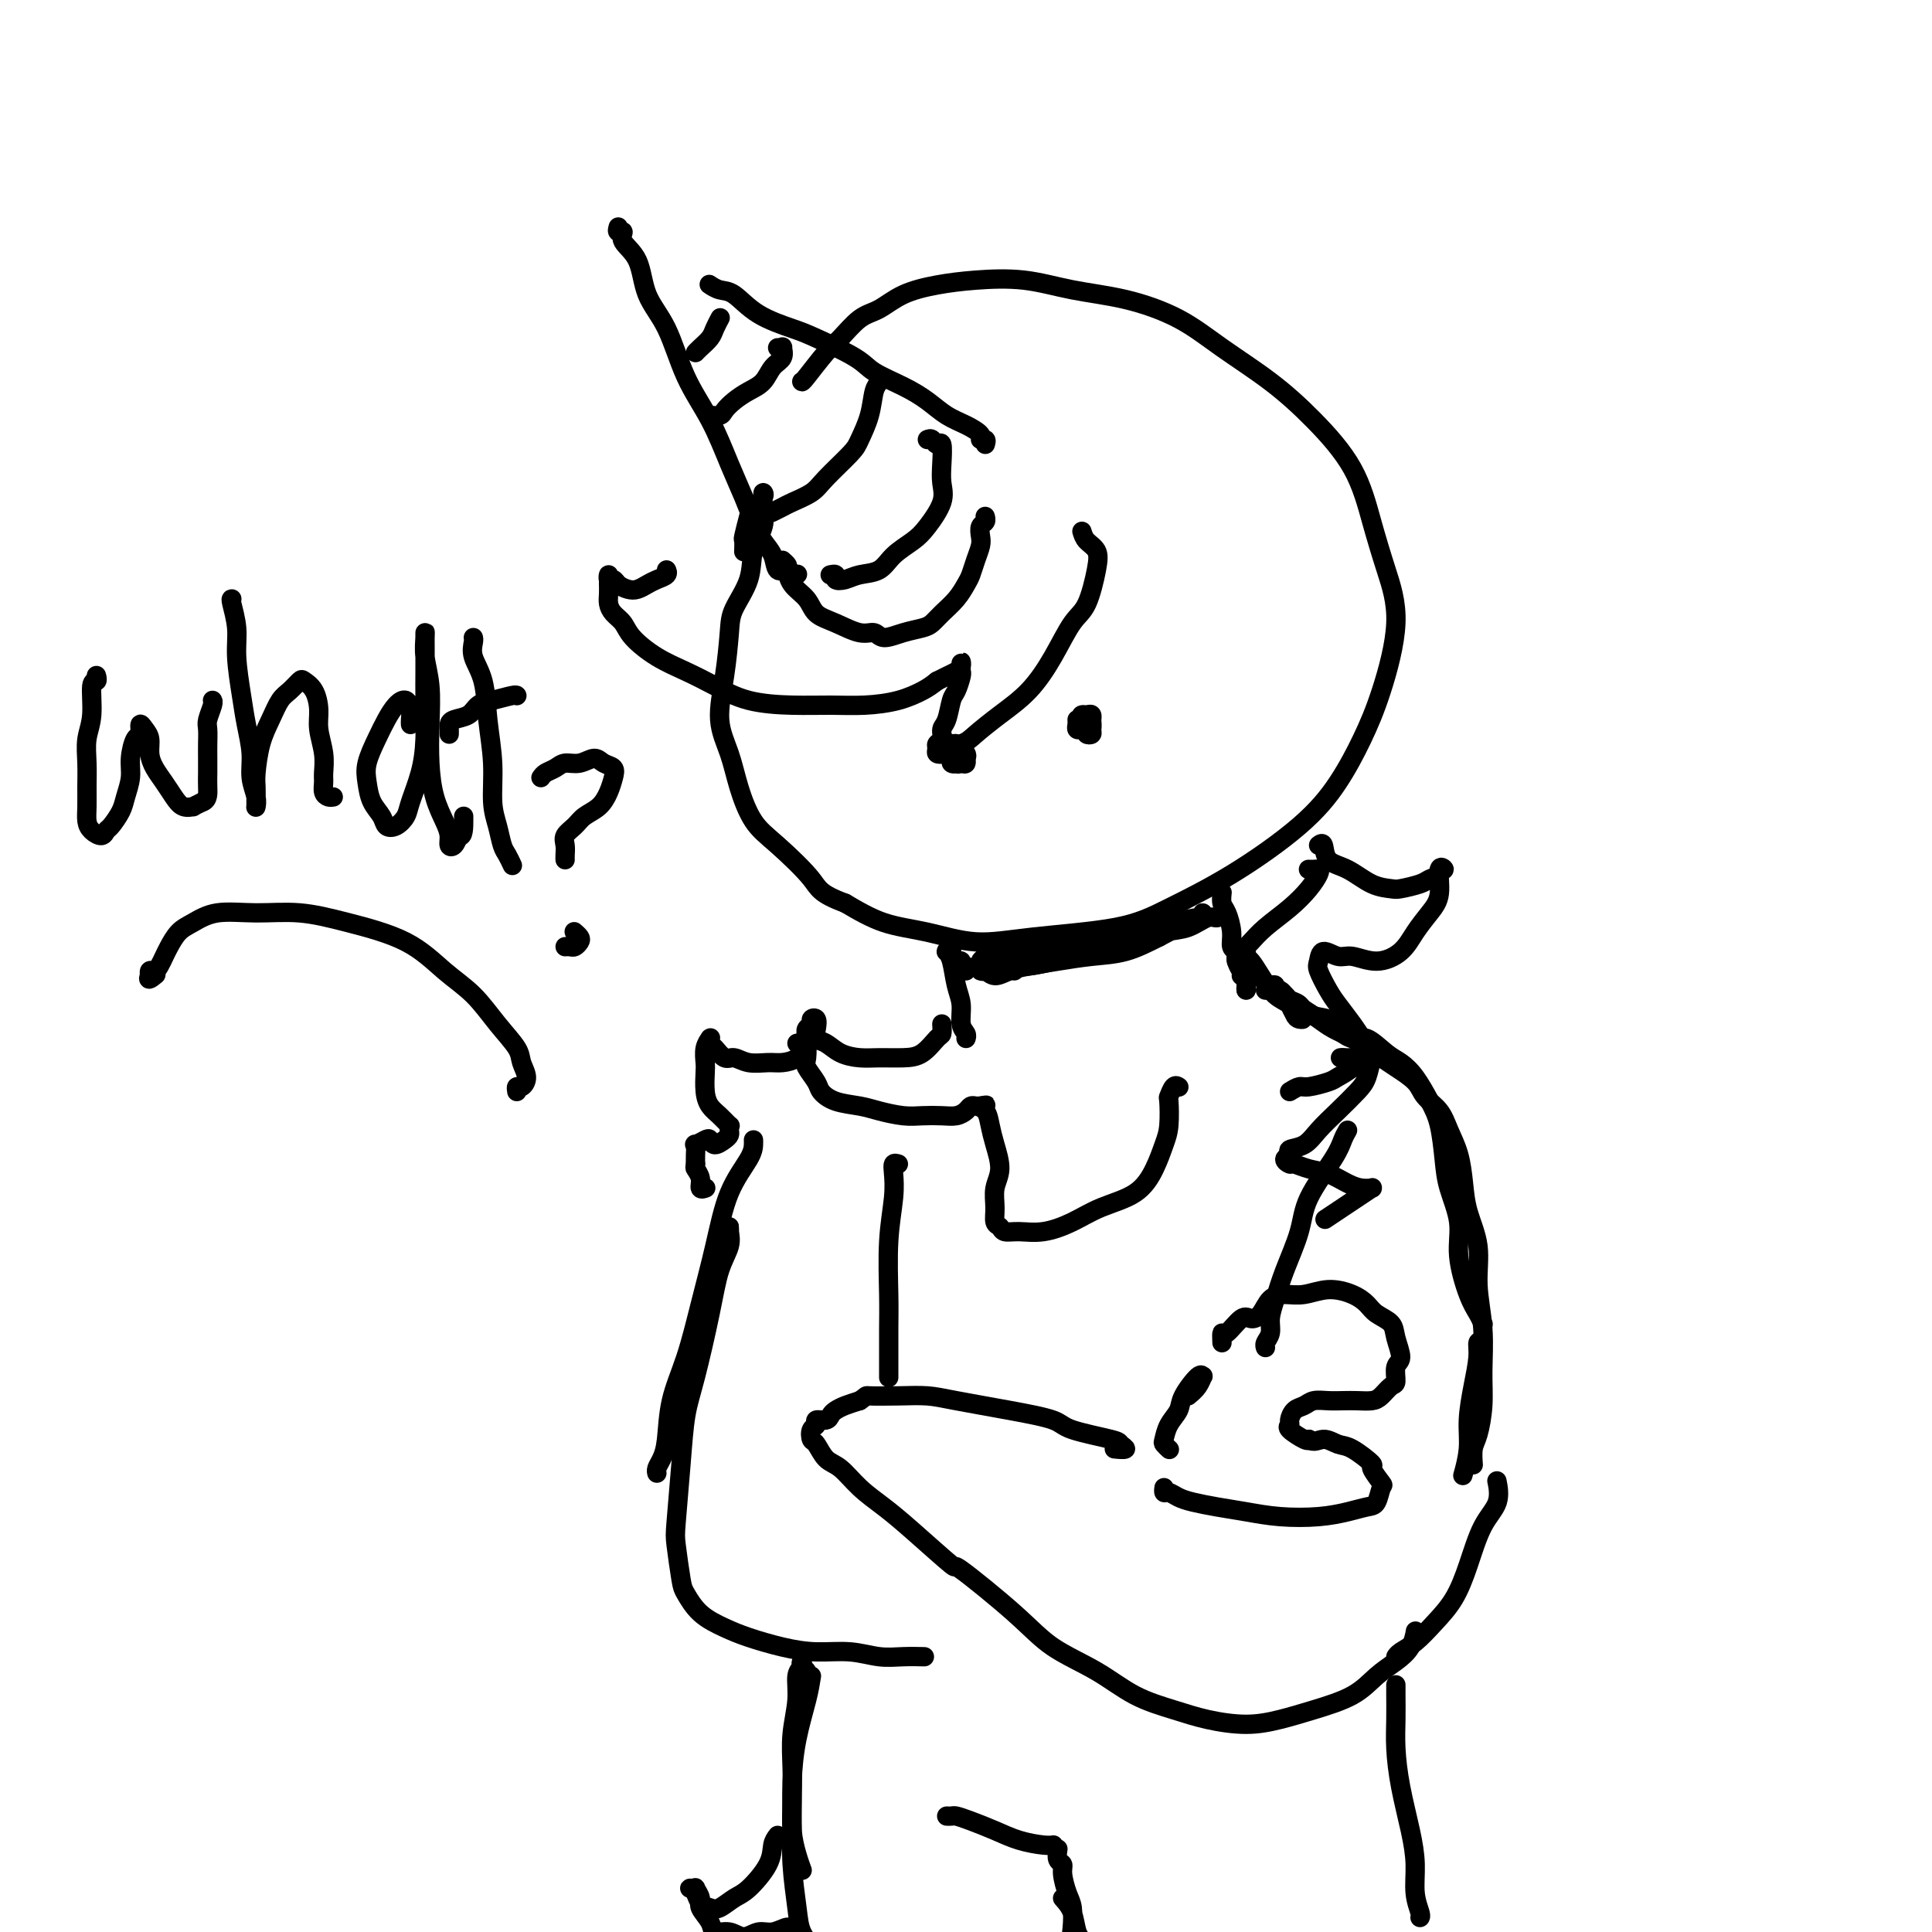 <svg viewBox='0 0 400 400' version='1.1' xmlns='http://www.w3.org/2000/svg' xmlns:xlink='http://www.w3.org/1999/xlink'><g fill='none' stroke='rgb(0,0,0)' stroke-width='4' stroke-linecap='round' stroke-linejoin='round'><path d='M166,79c0.035,0.082 0.070,0.164 1,-1c0.930,-1.164 2.756,-3.575 4,-5c1.244,-1.425 1.905,-1.863 3,-3c1.095,-1.137 2.623,-2.973 4,-4c1.377,-1.027 2.601,-1.243 4,-2c1.399,-0.757 2.971,-2.053 5,-3c2.029,-0.947 4.516,-1.545 7,-2c2.484,-0.455 4.966,-0.766 8,-1c3.034,-0.234 6.621,-0.389 10,0c3.379,0.389 6.550,1.322 10,2c3.450,0.678 7.178,1.100 11,2c3.822,0.900 7.737,2.276 11,4c3.263,1.724 5.874,3.794 9,6c3.126,2.206 6.765,4.547 10,7c3.235,2.453 6.064,5.019 9,8c2.936,2.981 5.980,6.377 8,10c2.020,3.623 3.017,7.473 4,11c0.983,3.527 1.952,6.730 3,10c1.048,3.270 2.174,6.607 2,11c-0.174,4.393 -1.650,9.842 -3,14c-1.350,4.158 -2.574,7.024 -4,10c-1.426,2.976 -3.053,6.061 -5,9c-1.947,2.939 -4.215,5.732 -8,9c-3.785,3.268 -9.089,7.011 -14,10c-4.911,2.989 -9.430,5.225 -13,7c-3.570,1.775 -6.192,3.088 -11,4c-4.808,0.912 -11.802,1.424 -17,2c-5.198,0.576 -8.599,1.216 -12,1c-3.401,-0.216 -6.800,-1.289 -10,-2c-3.200,-0.711 -6.200,-1.060 -9,-2c-2.800,-0.940 -5.400,-2.470 -8,-4'/><path d='M175,187c-5.407,-2.003 -5.426,-3.009 -7,-5c-1.574,-1.991 -4.703,-4.966 -7,-7c-2.297,-2.034 -3.761,-3.127 -5,-5c-1.239,-1.873 -2.251,-4.524 -3,-7c-0.749,-2.476 -1.233,-4.775 -2,-7c-0.767,-2.225 -1.816,-4.375 -2,-7c-0.184,-2.625 0.499,-5.723 1,-9c0.501,-3.277 0.821,-6.732 1,-9c0.179,-2.268 0.216,-3.349 1,-5c0.784,-1.651 2.315,-3.871 3,-6c0.685,-2.129 0.523,-4.169 1,-6c0.477,-1.831 1.594,-3.455 2,-5c0.406,-1.545 0.102,-3.010 0,-4c-0.102,-0.990 -0.002,-1.505 0,-2c0.002,-0.495 -0.094,-0.969 0,-1c0.094,-0.031 0.379,0.382 0,1c-0.379,0.618 -1.422,1.441 -2,2c-0.578,0.559 -0.691,0.854 -1,2c-0.309,1.146 -0.815,3.142 -1,4c-0.185,0.858 -0.050,0.577 0,1c0.050,0.423 0.014,1.549 0,2c-0.014,0.451 -0.007,0.225 0,0'/><path d='M200,201c0.119,-0.455 0.238,-0.909 0,-1c-0.238,-0.091 -0.833,0.182 -1,0c-0.167,-0.182 0.095,-0.819 0,-1c-0.095,-0.181 -0.547,0.095 -1,0c-0.453,-0.095 -0.907,-0.562 -1,-1c-0.093,-0.438 0.174,-0.846 0,-1c-0.174,-0.154 -0.790,-0.054 -1,0c-0.210,0.054 -0.014,0.061 0,0c0.014,-0.061 -0.155,-0.189 0,0c0.155,0.189 0.634,0.694 1,2c0.366,1.306 0.620,3.411 1,5c0.380,1.589 0.886,2.661 1,4c0.114,1.339 -0.165,2.947 0,4c0.165,1.053 0.775,1.553 1,2c0.225,0.447 0.064,0.842 0,1c-0.064,0.158 -0.032,0.079 0,0'/><path d='M253,185c0.022,-0.192 0.043,-0.385 0,0c-0.043,0.385 -0.151,1.346 0,2c0.151,0.654 0.562,1.001 1,2c0.438,0.999 0.902,2.650 1,4c0.098,1.350 -0.170,2.401 0,3c0.170,0.599 0.777,0.748 1,1c0.223,0.252 0.060,0.606 0,1c-0.060,0.394 -0.017,0.827 0,1c0.017,0.173 0.009,0.087 0,0'/><path d='M252,190c0.428,-0.432 0.856,-0.864 1,-1c0.144,-0.136 0.003,0.023 0,0c-0.003,-0.023 0.133,-0.228 0,0c-0.133,0.228 -0.533,0.890 -1,1c-0.467,0.110 -0.999,-0.332 -2,0c-1.001,0.332 -2.470,1.437 -4,2c-1.530,0.563 -3.121,0.584 -5,1c-1.879,0.416 -4.048,1.226 -6,2c-1.952,0.774 -3.688,1.513 -6,2c-2.312,0.487 -5.198,0.724 -7,1c-1.802,0.276 -2.518,0.592 -4,1c-1.482,0.408 -3.728,0.908 -5,1c-1.272,0.092 -1.569,-0.224 -2,0c-0.431,0.224 -0.996,0.986 -1,1c-0.004,0.014 0.553,-0.722 1,-1c0.447,-0.278 0.784,-0.097 1,0c0.216,0.097 0.312,0.110 1,0c0.688,-0.110 1.967,-0.344 3,-1c1.033,-0.656 1.820,-1.733 3,-2c1.180,-0.267 2.755,0.276 5,0c2.245,-0.276 5.162,-1.370 7,-2c1.838,-0.630 2.598,-0.794 4,-1c1.402,-0.206 3.448,-0.452 5,-1c1.552,-0.548 2.611,-1.396 4,-2c1.389,-0.604 3.108,-0.962 4,-1c0.892,-0.038 0.955,0.244 1,0c0.045,-0.244 0.070,-1.016 0,-1c-0.070,0.016 -0.235,0.819 0,1c0.235,0.181 0.871,-0.259 0,0c-0.871,0.259 -3.249,1.217 -5,2c-1.751,0.783 -2.876,1.392 -4,2'/><path d='M240,194c-2.490,1.250 -4.714,2.376 -7,3c-2.286,0.624 -4.632,0.746 -7,1c-2.368,0.254 -4.756,0.639 -7,1c-2.244,0.361 -4.343,0.699 -6,1c-1.657,0.301 -2.870,0.565 -4,1c-1.130,0.435 -2.177,1.042 -3,1c-0.823,-0.042 -1.424,-0.732 -2,-1c-0.576,-0.268 -1.128,-0.113 -1,0c0.128,0.113 0.934,0.184 1,0c0.066,-0.184 -0.610,-0.623 0,-1c0.610,-0.377 2.505,-0.693 4,-1c1.495,-0.307 2.591,-0.604 4,-1c1.409,-0.396 3.131,-0.890 5,-1c1.869,-0.110 3.884,0.166 5,0c1.116,-0.166 1.332,-0.772 2,-1c0.668,-0.228 1.789,-0.076 2,0c0.211,0.076 -0.488,0.076 -1,0c-0.512,-0.076 -0.837,-0.227 -2,0c-1.163,0.227 -3.165,0.831 -5,1c-1.835,0.169 -3.501,-0.097 -5,0c-1.499,0.097 -2.829,0.558 -4,1c-1.171,0.442 -2.184,0.864 -3,1c-0.816,0.136 -1.436,-0.015 -2,0c-0.564,0.015 -1.072,0.196 -1,0c0.072,-0.196 0.723,-0.771 1,-1c0.277,-0.229 0.179,-0.114 1,0c0.821,0.114 2.560,0.226 4,0c1.440,-0.226 2.580,-0.792 4,-1c1.420,-0.208 3.120,-0.060 4,0c0.880,0.060 0.940,0.030 1,0'/><path d='M218,197c2.297,-0.317 0.538,-0.110 0,0c-0.538,0.110 0.144,0.124 0,0c-0.144,-0.124 -1.113,-0.387 -2,0c-0.887,0.387 -1.693,1.424 -3,2c-1.307,0.576 -3.117,0.691 -4,1c-0.883,0.309 -0.839,0.811 -1,1c-0.161,0.189 -0.527,0.064 -1,0c-0.473,-0.064 -1.055,-0.069 -1,0c0.055,0.069 0.746,0.211 1,0c0.254,-0.211 0.073,-0.775 0,-1c-0.073,-0.225 -0.036,-0.113 0,0'/><path d='M257,202c0.423,0.348 0.845,0.695 1,1c0.155,0.305 0.041,0.566 0,1c-0.041,0.434 -0.011,1.040 0,1c0.011,-0.040 0.003,-0.726 0,-1c-0.003,-0.274 -0.002,-0.137 0,0'/><path d='M256,197c0.022,0.366 0.044,0.731 0,1c-0.044,0.269 -0.156,0.440 0,1c0.156,0.560 0.578,1.509 1,2c0.422,0.491 0.845,0.523 1,1c0.155,0.477 0.042,1.398 0,2c-0.042,0.602 -0.012,0.886 0,1c0.012,0.114 0.006,0.057 0,0'/><path d='M204,92c0.131,-0.440 0.261,-0.879 0,-1c-0.261,-0.121 -0.915,0.078 -1,0c-0.085,-0.078 0.398,-0.432 0,-1c-0.398,-0.568 -1.679,-1.349 -3,-2c-1.321,-0.651 -2.684,-1.173 -4,-2c-1.316,-0.827 -2.586,-1.958 -4,-3c-1.414,-1.042 -2.973,-1.994 -5,-3c-2.027,-1.006 -4.523,-2.067 -6,-3c-1.477,-0.933 -1.935,-1.739 -4,-3c-2.065,-1.261 -5.736,-2.978 -8,-4c-2.264,-1.022 -3.122,-1.349 -5,-2c-1.878,-0.651 -4.777,-1.625 -7,-3c-2.223,-1.375 -3.771,-3.152 -5,-4c-1.229,-0.848 -2.139,-0.767 -3,-1c-0.861,-0.233 -1.675,-0.781 -2,-1c-0.325,-0.219 -0.163,-0.110 0,0'/><path d='M128,47c-0.135,0.463 -0.270,0.927 0,1c0.270,0.073 0.946,-0.243 1,0c0.054,0.243 -0.514,1.045 0,2c0.514,0.955 2.111,2.065 3,4c0.889,1.935 1.070,4.697 2,7c0.930,2.303 2.609,4.149 4,7c1.391,2.851 2.494,6.709 4,10c1.506,3.291 3.414,6.015 5,9c1.586,2.985 2.849,6.230 4,9c1.151,2.770 2.191,5.065 3,7c0.809,1.935 1.386,3.509 2,5c0.614,1.491 1.264,2.900 2,4c0.736,1.100 1.556,1.892 2,3c0.444,1.108 0.510,2.533 1,3c0.490,0.467 1.403,-0.022 2,0c0.597,0.022 0.878,0.556 1,1c0.122,0.444 0.084,0.800 0,1c-0.084,0.200 -0.215,0.246 0,0c0.215,-0.246 0.776,-0.785 1,-1c0.224,-0.215 0.112,-0.108 0,0'/><path d='M162,116c0.431,0.382 0.863,0.763 1,1c0.137,0.237 -0.019,0.328 0,1c0.019,0.672 0.214,1.925 1,3c0.786,1.075 2.164,1.971 3,3c0.836,1.029 1.128,2.189 2,3c0.872,0.811 2.322,1.272 4,2c1.678,0.728 3.584,1.723 5,2c1.416,0.277 2.343,-0.163 3,0c0.657,0.163 1.042,0.928 2,1c0.958,0.072 2.487,-0.550 4,-1c1.513,-0.450 3.011,-0.729 4,-1c0.989,-0.271 1.469,-0.533 2,-1c0.531,-0.467 1.112,-1.139 2,-2c0.888,-0.861 2.084,-1.911 3,-3c0.916,-1.089 1.552,-2.217 2,-3c0.448,-0.783 0.707,-1.222 1,-2c0.293,-0.778 0.618,-1.896 1,-3c0.382,-1.104 0.820,-2.194 1,-3c0.180,-0.806 0.101,-1.326 0,-2c-0.101,-0.674 -0.223,-1.501 0,-2c0.223,-0.499 0.792,-0.670 1,-1c0.208,-0.330 0.056,-0.820 0,-1c-0.056,-0.180 -0.016,-0.052 0,0c0.016,0.052 0.008,0.026 0,0'/><path d='M192,91c0.339,-0.139 0.679,-0.277 1,0c0.321,0.277 0.624,0.971 1,1c0.376,0.029 0.823,-0.606 1,0c0.177,0.606 0.082,2.455 0,4c-0.082,1.545 -0.150,2.787 0,4c0.150,1.213 0.519,2.399 0,4c-0.519,1.601 -1.927,3.619 -3,5c-1.073,1.381 -1.809,2.125 -3,3c-1.191,0.875 -2.835,1.882 -4,3c-1.165,1.118 -1.852,2.348 -3,3c-1.148,0.652 -2.756,0.725 -4,1c-1.244,0.275 -2.123,0.753 -3,1c-0.877,0.247 -1.750,0.262 -2,0c-0.250,-0.262 0.125,-0.801 0,-1c-0.125,-0.199 -0.750,-0.057 -1,0c-0.250,0.057 -0.125,0.028 0,0'/><path d='M182,79c-0.026,-0.506 -0.052,-1.012 0,-1c0.052,0.012 0.183,0.542 0,1c-0.183,0.458 -0.679,0.843 -1,2c-0.321,1.157 -0.468,3.086 -1,5c-0.532,1.914 -1.448,3.812 -2,5c-0.552,1.188 -0.738,1.666 -2,3c-1.262,1.334 -3.600,3.524 -5,5c-1.400,1.476 -1.864,2.238 -3,3c-1.136,0.762 -2.945,1.525 -4,2c-1.055,0.475 -1.355,0.663 -2,1c-0.645,0.337 -1.635,0.821 -2,1c-0.365,0.179 -0.104,0.051 0,0c0.104,-0.051 0.052,-0.026 0,0'/><path d='M161,72c0.436,0.050 0.872,0.100 1,0c0.128,-0.100 -0.051,-0.350 0,0c0.051,0.350 0.334,1.301 0,2c-0.334,0.699 -1.284,1.146 -2,2c-0.716,0.854 -1.199,2.113 -2,3c-0.801,0.887 -1.921,1.400 -3,2c-1.079,0.600 -2.118,1.285 -3,2c-0.882,0.715 -1.608,1.460 -2,2c-0.392,0.540 -0.452,0.876 -1,1c-0.548,0.124 -1.585,0.035 -2,0c-0.415,-0.035 -0.207,-0.018 0,0'/><path d='M149,66c0.097,-0.180 0.194,-0.360 0,0c-0.194,0.360 -0.679,1.259 -1,2c-0.321,0.741 -0.478,1.322 -1,2c-0.522,0.678 -1.410,1.452 -2,2c-0.590,0.548 -0.883,0.871 -1,1c-0.117,0.129 -0.059,0.065 0,0'/><path d='M224,110c0.208,0.689 0.415,1.378 1,2c0.585,0.622 1.547,1.178 2,2c0.453,0.822 0.398,1.909 0,4c-0.398,2.091 -1.140,5.185 -2,7c-0.860,1.815 -1.837,2.352 -3,4c-1.163,1.648 -2.511,4.406 -4,7c-1.489,2.594 -3.118,5.024 -5,7c-1.882,1.976 -4.016,3.500 -6,5c-1.984,1.500 -3.817,2.977 -5,4c-1.183,1.023 -1.714,1.592 -3,2c-1.286,0.408 -3.326,0.656 -4,1c-0.674,0.344 0.020,0.784 0,1c-0.020,0.216 -0.752,0.209 -1,0c-0.248,-0.209 -0.011,-0.620 0,-1c0.011,-0.380 -0.204,-0.728 0,-1c0.204,-0.272 0.828,-0.466 1,-1c0.172,-0.534 -0.108,-1.407 0,-2c0.108,-0.593 0.603,-0.904 1,-2c0.397,-1.096 0.695,-2.976 1,-4c0.305,-1.024 0.618,-1.193 1,-2c0.382,-0.807 0.835,-2.252 1,-3c0.165,-0.748 0.042,-0.800 0,-1c-0.042,-0.200 -0.003,-0.548 0,-1c0.003,-0.452 -0.030,-1.008 0,-1c0.030,0.008 0.121,0.579 0,1c-0.121,0.421 -0.456,0.690 -1,1c-0.544,0.310 -1.298,0.660 -2,1c-0.702,0.340 -1.351,0.670 -2,1'/><path d='M194,141c-1.240,0.967 -1.840,1.384 -3,2c-1.160,0.616 -2.882,1.432 -5,2c-2.118,0.568 -4.634,0.890 -7,1c-2.366,0.110 -4.581,0.010 -7,0c-2.419,-0.010 -5.041,0.070 -8,0c-2.959,-0.070 -6.257,-0.290 -9,-1c-2.743,-0.710 -4.933,-1.909 -7,-3c-2.067,-1.091 -4.010,-2.074 -6,-3c-1.990,-0.926 -4.025,-1.795 -6,-3c-1.975,-1.205 -3.888,-2.745 -5,-4c-1.112,-1.255 -1.422,-2.224 -2,-3c-0.578,-0.776 -1.423,-1.359 -2,-2c-0.577,-0.641 -0.886,-1.339 -1,-2c-0.114,-0.661 -0.031,-1.283 0,-2c0.031,-0.717 0.012,-1.527 0,-2c-0.012,-0.473 -0.015,-0.607 0,-1c0.015,-0.393 0.048,-1.044 0,-1c-0.048,0.044 -0.179,0.783 0,1c0.179,0.217 0.667,-0.088 1,0c0.333,0.088 0.511,0.571 1,1c0.489,0.429 1.287,0.806 2,1c0.713,0.194 1.340,0.206 2,0c0.660,-0.206 1.354,-0.630 2,-1c0.646,-0.370 1.245,-0.687 2,-1c0.755,-0.313 1.665,-0.623 2,-1c0.335,-0.377 0.096,-0.822 0,-1c-0.096,-0.178 -0.048,-0.089 0,0'/><path d='M223,149c0.301,-0.007 0.602,-0.013 1,0c0.398,0.013 0.892,0.046 1,0c0.108,-0.046 -0.171,-0.169 0,0c0.171,0.169 0.793,0.632 1,1c0.207,0.368 -0.001,0.642 0,1c0.001,0.358 0.210,0.800 0,1c-0.210,0.200 -0.838,0.159 -1,0c-0.162,-0.159 0.142,-0.436 0,-1c-0.142,-0.564 -0.732,-1.415 -1,-2c-0.268,-0.585 -0.216,-0.905 0,-1c0.216,-0.095 0.595,0.035 1,0c0.405,-0.035 0.838,-0.234 1,0c0.162,0.234 0.055,0.900 0,1c-0.055,0.100 -0.057,-0.365 0,0c0.057,0.365 0.173,1.559 0,2c-0.173,0.441 -0.635,0.129 -1,0c-0.365,-0.129 -0.634,-0.073 -1,0c-0.366,0.073 -0.830,0.164 -1,0c-0.170,-0.164 -0.046,-0.583 0,-1c0.046,-0.417 0.013,-0.834 0,-1c-0.013,-0.166 -0.007,-0.083 0,0'/><path d='M198,157c0.115,0.398 0.230,0.797 0,1c-0.230,0.203 -0.805,0.211 -1,0c-0.195,-0.211 -0.010,-0.642 0,-1c0.010,-0.358 -0.155,-0.643 0,-1c0.155,-0.357 0.631,-0.786 1,-1c0.369,-0.214 0.633,-0.214 1,0c0.367,0.214 0.838,0.643 1,1c0.162,0.357 0.015,0.644 0,1c-0.015,0.356 0.100,0.781 0,1c-0.100,0.219 -0.416,0.231 -1,0c-0.584,-0.231 -1.435,-0.704 -2,-1c-0.565,-0.296 -0.842,-0.416 -1,-1c-0.158,-0.584 -0.196,-1.632 0,-2c0.196,-0.368 0.628,-0.057 1,0c0.372,0.057 0.686,-0.139 1,0c0.314,0.139 0.630,0.613 1,1c0.370,0.387 0.794,0.688 1,1c0.206,0.312 0.195,0.635 0,1c-0.195,0.365 -0.574,0.774 -1,1c-0.426,0.226 -0.899,0.271 -1,0c-0.101,-0.271 0.169,-0.856 0,-1c-0.169,-0.144 -0.776,0.154 -1,0c-0.224,-0.154 -0.064,-0.758 0,-1c0.064,-0.242 0.032,-0.121 0,0'/><path d='M195,212c0.046,0.815 0.091,1.630 0,2c-0.091,0.370 -0.320,0.296 -1,1c-0.680,0.704 -1.813,2.187 -3,3c-1.187,0.813 -2.429,0.957 -4,1c-1.571,0.043 -3.472,-0.015 -5,0c-1.528,0.015 -2.683,0.104 -4,0c-1.317,-0.104 -2.797,-0.399 -4,-1c-1.203,-0.601 -2.130,-1.507 -3,-2c-0.870,-0.493 -1.682,-0.574 -2,-1c-0.318,-0.426 -0.141,-1.197 0,-2c0.141,-0.803 0.248,-1.637 0,-2c-0.248,-0.363 -0.851,-0.255 -1,0c-0.149,0.255 0.154,0.658 0,1c-0.154,0.342 -0.766,0.623 -1,1c-0.234,0.377 -0.089,0.849 0,2c0.089,1.151 0.122,2.981 0,4c-0.122,1.019 -0.399,1.229 0,2c0.399,0.771 1.473,2.104 2,3c0.527,0.896 0.507,1.354 1,2c0.493,0.646 1.499,1.480 3,2c1.501,0.520 3.497,0.728 5,1c1.503,0.272 2.514,0.610 4,1c1.486,0.390 3.449,0.834 5,1c1.551,0.166 2.692,0.055 4,0c1.308,-0.055 2.784,-0.053 4,0c1.216,0.053 2.171,0.158 3,0c0.829,-0.158 1.531,-0.578 2,-1c0.469,-0.422 0.703,-0.844 1,-1c0.297,-0.156 0.656,-0.044 1,0c0.344,0.044 0.672,0.022 1,0'/><path d='M203,229c2.428,-0.334 0.498,-0.169 0,0c-0.498,0.169 0.437,0.340 1,1c0.563,0.660 0.754,1.807 1,3c0.246,1.193 0.548,2.432 1,4c0.452,1.568 1.052,3.467 1,5c-0.052,1.533 -0.758,2.702 -1,4c-0.242,1.298 -0.019,2.726 0,4c0.019,1.274 -0.167,2.395 0,3c0.167,0.605 0.686,0.693 1,1c0.314,0.307 0.423,0.833 1,1c0.577,0.167 1.624,-0.026 3,0c1.376,0.026 3.082,0.269 5,0c1.918,-0.269 4.047,-1.051 6,-2c1.953,-0.949 3.728,-2.064 6,-3c2.272,-0.936 5.040,-1.691 7,-3c1.960,-1.309 3.113,-3.172 4,-5c0.887,-1.828 1.508,-3.622 2,-5c0.492,-1.378 0.853,-2.341 1,-4c0.147,-1.659 0.078,-4.014 0,-5c-0.078,-0.986 -0.164,-0.604 0,-1c0.164,-0.396 0.580,-1.570 1,-2c0.420,-0.430 0.844,-0.116 1,0c0.156,0.116 0.045,0.033 0,0c-0.045,-0.033 -0.022,-0.017 0,0'/><path d='M258,197c-0.071,0.371 -0.142,0.743 0,1c0.142,0.257 0.496,0.401 1,1c0.504,0.599 1.157,1.653 2,3c0.843,1.347 1.877,2.988 3,4c1.123,1.012 2.336,1.396 3,2c0.664,0.604 0.778,1.428 1,2c0.222,0.572 0.553,0.892 1,1c0.447,0.108 1.009,0.004 1,0c-0.009,-0.004 -0.590,0.092 -1,0c-0.410,-0.092 -0.649,-0.371 -1,-1c-0.351,-0.629 -0.815,-1.608 -1,-2c-0.185,-0.392 -0.093,-0.196 0,0'/><path d='M263,204c0.479,-0.090 0.958,-0.180 1,0c0.042,0.180 -0.353,0.629 0,1c0.353,0.371 1.453,0.662 2,1c0.547,0.338 0.540,0.723 1,1c0.460,0.277 1.386,0.447 2,1c0.614,0.553 0.915,1.491 2,2c1.085,0.509 2.955,0.591 4,1c1.045,0.409 1.266,1.145 2,2c0.734,0.855 1.981,1.830 3,2c1.019,0.170 1.810,-0.465 3,0c1.190,0.465 2.781,2.029 4,3c1.219,0.971 2.067,1.350 3,2c0.933,0.650 1.950,1.571 3,3c1.050,1.429 2.132,3.367 3,5c0.868,1.633 1.523,2.961 2,5c0.477,2.039 0.774,4.790 1,7c0.226,2.210 0.379,3.880 1,6c0.621,2.120 1.711,4.691 2,7c0.289,2.309 -0.224,4.356 0,7c0.224,2.644 1.184,5.884 2,8c0.816,2.116 1.489,3.108 2,4c0.511,0.892 0.860,1.683 1,2c0.140,0.317 0.070,0.158 0,0'/><path d='M262,205c0.332,-0.007 0.665,-0.014 1,0c0.335,0.014 0.673,0.048 1,0c0.327,-0.048 0.643,-0.179 1,0c0.357,0.179 0.755,0.667 1,1c0.245,0.333 0.337,0.512 1,1c0.663,0.488 1.895,1.285 3,2c1.105,0.715 2.081,1.346 3,2c0.919,0.654 1.781,1.329 3,2c1.219,0.671 2.796,1.337 4,2c1.204,0.663 2.037,1.321 3,2c0.963,0.679 2.058,1.377 3,2c0.942,0.623 1.733,1.169 3,2c1.267,0.831 3.012,1.946 4,3c0.988,1.054 1.221,2.048 2,3c0.779,0.952 2.105,1.862 3,3c0.895,1.138 1.358,2.503 2,4c0.642,1.497 1.463,3.124 2,5c0.537,1.876 0.789,4.000 1,6c0.211,2.000 0.382,3.877 1,6c0.618,2.123 1.683,4.491 2,7c0.317,2.509 -0.114,5.158 0,8c0.114,2.842 0.773,5.876 1,9c0.227,3.124 0.022,6.337 0,9c-0.022,2.663 0.138,4.777 0,7c-0.138,2.223 -0.573,4.557 -1,6c-0.427,1.443 -0.846,1.995 -1,3c-0.154,1.005 -0.041,2.463 0,3c0.041,0.537 0.012,0.153 0,0c-0.012,-0.153 -0.006,-0.077 0,0'/><path d='M307,278c-0.444,-0.204 -0.889,-0.409 -1,0c-0.111,0.409 0.110,1.431 0,3c-0.110,1.569 -0.552,3.686 -1,6c-0.448,2.314 -0.904,4.827 -1,7c-0.096,2.173 0.166,4.008 0,6c-0.166,1.992 -0.762,4.141 -1,5c-0.238,0.859 -0.119,0.430 0,0'/><path d='M253,278c-0.035,-0.937 -0.070,-1.874 0,-2c0.070,-0.126 0.245,0.559 1,0c0.755,-0.559 2.092,-2.360 3,-3c0.908,-0.640 1.389,-0.118 2,0c0.611,0.118 1.351,-0.169 2,-1c0.649,-0.831 1.205,-2.206 2,-3c0.795,-0.794 1.827,-1.005 3,-1c1.173,0.005 2.487,0.228 4,0c1.513,-0.228 3.225,-0.907 5,-1c1.775,-0.093 3.613,0.399 5,1c1.387,0.601 2.324,1.309 3,2c0.676,0.691 1.091,1.363 2,2c0.909,0.637 2.311,1.239 3,2c0.689,0.761 0.666,1.680 1,3c0.334,1.320 1.026,3.040 1,4c-0.026,0.960 -0.768,1.161 -1,2c-0.232,0.839 0.048,2.316 0,3c-0.048,0.684 -0.425,0.576 -1,1c-0.575,0.424 -1.350,1.382 -2,2c-0.650,0.618 -1.175,0.897 -2,1c-0.825,0.103 -1.950,0.031 -3,0c-1.050,-0.031 -2.025,-0.020 -3,0c-0.975,0.020 -1.950,0.051 -3,0c-1.050,-0.051 -2.176,-0.182 -3,0c-0.824,0.182 -1.348,0.677 -2,1c-0.652,0.323 -1.432,0.472 -2,1c-0.568,0.528 -0.923,1.434 -1,2c-0.077,0.566 0.124,0.791 0,1c-0.124,0.209 -0.572,0.402 0,1c0.572,0.598 2.163,1.599 3,2c0.837,0.401 0.918,0.200 1,0'/><path d='M271,298c0.992,0.871 1.973,0.048 3,0c1.027,-0.048 2.100,0.678 3,1c0.900,0.322 1.625,0.241 3,1c1.375,0.759 3.399,2.357 4,3c0.601,0.643 -0.222,0.329 0,1c0.222,0.671 1.488,2.326 2,3c0.512,0.674 0.268,0.366 0,1c-0.268,0.634 -0.562,2.209 -1,3c-0.438,0.791 -1.021,0.797 -2,1c-0.979,0.203 -2.354,0.601 -4,1c-1.646,0.399 -3.564,0.797 -6,1c-2.436,0.203 -5.391,0.209 -8,0c-2.609,-0.209 -4.874,-0.634 -7,-1c-2.126,-0.366 -4.115,-0.671 -6,-1c-1.885,-0.329 -3.668,-0.680 -5,-1c-1.332,-0.320 -2.213,-0.608 -3,-1c-0.787,-0.392 -1.479,-0.889 -2,-1c-0.521,-0.111 -0.871,0.162 -1,0c-0.129,-0.162 -0.037,-0.761 0,-1c0.037,-0.239 0.018,-0.120 0,0'/><path d='M246,289c0.734,-0.611 1.468,-1.223 2,-2c0.532,-0.777 0.862,-1.720 1,-2c0.138,-0.280 0.083,0.101 0,0c-0.083,-0.101 -0.194,-0.686 -1,0c-0.806,0.686 -2.308,2.642 -3,4c-0.692,1.358 -0.574,2.119 -1,3c-0.426,0.881 -1.396,1.882 -2,3c-0.604,1.118 -0.842,2.351 -1,3c-0.158,0.649 -0.235,0.713 0,1c0.235,0.287 0.781,0.796 1,1c0.219,0.204 0.109,0.102 0,0'/><path d='M310,307c-0.071,-0.353 -0.143,-0.707 0,0c0.143,0.707 0.499,2.474 0,4c-0.499,1.526 -1.855,2.811 -3,5c-1.145,2.189 -2.079,5.283 -3,8c-0.921,2.717 -1.830,5.057 -3,7c-1.170,1.943 -2.601,3.487 -4,5c-1.399,1.513 -2.767,2.993 -4,4c-1.233,1.007 -2.332,1.540 -3,2c-0.668,0.460 -0.905,0.846 -1,1c-0.095,0.154 -0.047,0.077 0,0'/><path d='M293,338c0.048,-0.266 0.095,-0.532 0,0c-0.095,0.532 -0.333,1.861 -1,3c-0.667,1.139 -1.761,2.087 -3,3c-1.239,0.913 -2.621,1.790 -4,3c-1.379,1.210 -2.755,2.753 -5,4c-2.245,1.247 -5.360,2.199 -8,3c-2.640,0.801 -4.805,1.451 -7,2c-2.195,0.549 -4.421,0.997 -7,1c-2.579,0.003 -5.511,-0.441 -8,-1c-2.489,-0.559 -4.535,-1.235 -7,-2c-2.465,-0.765 -5.349,-1.619 -8,-3c-2.651,-1.381 -5.068,-3.288 -8,-5c-2.932,-1.712 -6.380,-3.227 -9,-5c-2.620,-1.773 -4.412,-3.804 -8,-7c-3.588,-3.196 -8.973,-7.558 -11,-9c-2.027,-1.442 -0.695,0.034 -2,-1c-1.305,-1.034 -5.245,-4.579 -8,-7c-2.755,-2.421 -4.324,-3.717 -6,-5c-1.676,-1.283 -3.458,-2.552 -5,-4c-1.542,-1.448 -2.845,-3.074 -4,-4c-1.155,-0.926 -2.162,-1.151 -3,-2c-0.838,-0.849 -1.508,-2.323 -2,-3c-0.492,-0.677 -0.804,-0.559 -1,-1c-0.196,-0.441 -0.274,-1.442 0,-2c0.274,-0.558 0.899,-0.674 1,-1c0.101,-0.326 -0.322,-0.861 0,-1c0.322,-0.139 1.387,0.117 2,0c0.613,-0.117 0.772,-0.609 1,-1c0.228,-0.391 0.523,-0.682 1,-1c0.477,-0.318 1.136,-0.662 2,-1c0.864,-0.338 1.932,-0.669 3,-1'/><path d='M178,290c1.717,-1.157 1.011,-1.050 2,-1c0.989,0.050 3.673,0.044 6,0c2.327,-0.044 4.298,-0.125 6,0c1.702,0.125 3.136,0.457 6,1c2.864,0.543 7.158,1.297 11,2c3.842,0.703 7.231,1.355 9,2c1.769,0.645 1.917,1.283 4,2c2.083,0.717 6.102,1.513 8,2c1.898,0.487 1.674,0.667 2,1c0.326,0.333 1.203,0.820 1,1c-0.203,0.180 -1.487,0.051 -2,0c-0.513,-0.051 -0.257,-0.026 0,0'/><path d='M156,236c0.011,0.227 0.022,0.453 0,1c-0.022,0.547 -0.077,1.413 -1,3c-0.923,1.587 -2.713,3.895 -4,7c-1.287,3.105 -2.071,7.009 -3,11c-0.929,3.991 -2.003,8.070 -3,12c-0.997,3.930 -1.917,7.711 -3,11c-1.083,3.289 -2.329,6.086 -3,9c-0.671,2.914 -0.768,5.944 -1,8c-0.232,2.056 -0.598,3.139 -1,4c-0.402,0.861 -0.839,1.501 -1,2c-0.161,0.499 -0.046,0.857 0,1c0.046,0.143 0.023,0.072 0,0'/><path d='M151,255c-0.004,0.127 -0.007,0.253 0,0c0.007,-0.253 0.025,-0.886 0,-1c-0.025,-0.114 -0.093,0.292 0,1c0.093,0.708 0.348,1.718 0,3c-0.348,1.282 -1.297,2.835 -2,5c-0.703,2.165 -1.159,4.940 -2,9c-0.841,4.060 -2.069,9.404 -3,13c-0.931,3.596 -1.567,5.443 -2,8c-0.433,2.557 -0.664,5.824 -1,10c-0.336,4.176 -0.776,9.261 -1,12c-0.224,2.739 -0.230,3.132 0,5c0.230,1.868 0.698,5.210 1,7c0.302,1.790 0.438,2.027 1,3c0.562,0.973 1.551,2.681 3,4c1.449,1.319 3.359,2.247 5,3c1.641,0.753 3.015,1.330 5,2c1.985,0.670 4.581,1.433 7,2c2.419,0.567 4.659,0.936 7,1c2.341,0.064 4.782,-0.179 7,0c2.218,0.179 4.213,0.780 6,1c1.787,0.220 3.366,0.059 5,0c1.634,-0.059 3.324,-0.017 4,0c0.676,0.017 0.338,0.008 0,0'/><path d='M186,241c-0.415,-0.127 -0.829,-0.254 -1,0c-0.171,0.254 -0.098,0.890 0,2c0.098,1.110 0.223,2.693 0,5c-0.223,2.307 -0.792,5.338 -1,9c-0.208,3.662 -0.056,7.955 0,11c0.056,3.045 0.015,4.841 0,7c-0.015,2.159 -0.004,4.682 0,6c0.004,1.318 0.001,1.432 0,2c-0.001,0.568 -0.000,1.591 0,2c0.000,0.409 0.000,0.205 0,0'/><path d='M279,234c-0.337,0.593 -0.674,1.185 -1,2c-0.326,0.815 -0.640,1.852 -2,4c-1.360,2.148 -3.766,5.407 -5,8c-1.234,2.593 -1.296,4.518 -2,7c-0.704,2.482 -2.049,5.519 -3,8c-0.951,2.481 -1.509,4.406 -2,6c-0.491,1.594 -0.916,2.858 -1,4c-0.084,1.142 0.173,2.162 0,3c-0.173,0.838 -0.777,1.495 -1,2c-0.223,0.505 -0.064,0.859 0,1c0.064,0.141 0.032,0.071 0,0'/><path d='M167,350c0.001,-0.342 0.001,-0.683 0,-1c-0.001,-0.317 -0.004,-0.609 0,-1c0.004,-0.391 0.015,-0.880 0,-1c-0.015,-0.120 -0.055,0.128 0,0c0.055,-0.128 0.207,-0.633 0,-1c-0.207,-0.367 -0.772,-0.597 -1,-1c-0.228,-0.403 -0.117,-0.981 0,-1c0.117,-0.019 0.242,0.519 0,1c-0.242,0.481 -0.849,0.903 -1,2c-0.151,1.097 0.155,2.869 0,5c-0.155,2.131 -0.771,4.622 -1,7c-0.229,2.378 -0.072,4.645 0,7c0.072,2.355 0.058,4.800 0,7c-0.058,2.200 -0.160,4.157 0,6c0.160,1.843 0.581,3.573 1,5c0.419,1.427 0.834,2.551 1,3c0.166,0.449 0.083,0.225 0,0'/><path d='M168,347c-0.227,1.420 -0.454,2.840 -1,5c-0.546,2.160 -1.411,5.060 -2,8c-0.589,2.940 -0.902,5.920 -1,9c-0.098,3.080 0.020,6.258 0,9c-0.020,2.742 -0.177,5.047 0,8c0.177,2.953 0.686,6.554 1,9c0.314,2.446 0.431,3.735 1,5c0.569,1.265 1.591,2.504 2,3c0.409,0.496 0.204,0.248 0,0'/><path d='M289,350c-0.000,-0.393 -0.001,-0.786 0,-1c0.001,-0.214 0.002,-0.249 0,0c-0.002,0.249 -0.008,0.781 0,2c0.008,1.219 0.031,3.125 0,5c-0.031,1.875 -0.114,3.719 0,6c0.114,2.281 0.427,5.000 1,8c0.573,3.000 1.407,6.282 2,9c0.593,2.718 0.943,4.872 1,7c0.057,2.128 -0.181,4.230 0,6c0.181,1.770 0.779,3.207 1,4c0.221,0.793 0.063,0.941 0,1c-0.063,0.059 -0.032,0.030 0,0'/><path d='M220,393c0.763,0.859 1.526,1.719 2,3c0.474,1.281 0.659,2.984 1,4c0.341,1.016 0.837,1.345 1,2c0.163,0.655 -0.008,1.638 0,2c0.008,0.362 0.195,0.105 0,0c-0.195,-0.105 -0.770,-0.057 -1,0c-0.230,0.057 -0.113,0.121 0,0c0.113,-0.121 0.224,-0.429 0,-1c-0.224,-0.571 -0.782,-1.406 -1,-2c-0.218,-0.594 -0.096,-0.947 0,-2c0.096,-1.053 0.166,-2.806 0,-4c-0.166,-1.194 -0.566,-1.830 -1,-3c-0.434,-1.170 -0.901,-2.874 -1,-4c-0.099,-1.126 0.169,-1.673 0,-2c-0.169,-0.327 -0.776,-0.434 -1,-1c-0.224,-0.566 -0.064,-1.590 0,-2c0.064,-0.410 0.032,-0.205 0,0'/><path d='M218,382c-0.028,0.005 -0.057,0.010 0,0c0.057,-0.010 0.199,-0.033 0,0c-0.199,0.033 -0.740,0.124 -2,0c-1.260,-0.124 -3.241,-0.464 -5,-1c-1.759,-0.536 -3.298,-1.268 -5,-2c-1.702,-0.732 -3.566,-1.464 -5,-2c-1.434,-0.536 -2.436,-0.876 -3,-1c-0.564,-0.124 -0.690,-0.033 -1,0c-0.310,0.033 -0.803,0.010 -1,0c-0.197,-0.010 -0.099,-0.005 0,0'/><path d='M161,380c-0.412,0.532 -0.824,1.064 -1,2c-0.176,0.936 -0.116,2.276 -1,4c-0.884,1.724 -2.713,3.833 -4,5c-1.287,1.167 -2.032,1.392 -3,2c-0.968,0.608 -2.158,1.599 -3,2c-0.842,0.401 -1.337,0.212 -2,0c-0.663,-0.212 -1.494,-0.449 -2,-1c-0.506,-0.551 -0.687,-1.417 -1,-2c-0.313,-0.583 -0.759,-0.882 -1,-1c-0.241,-0.118 -0.277,-0.055 0,0c0.277,0.055 0.866,0.101 1,0c0.134,-0.101 -0.187,-0.349 0,0c0.187,0.349 0.882,1.293 1,2c0.118,0.707 -0.342,1.175 0,2c0.342,0.825 1.484,2.007 2,3c0.516,0.993 0.406,1.798 1,2c0.594,0.202 1.893,-0.199 3,0c1.107,0.199 2.020,0.999 3,1c0.980,0.001 2.025,-0.796 3,-1c0.975,-0.204 1.880,0.187 3,0c1.120,-0.187 2.454,-0.951 3,-1c0.546,-0.049 0.304,0.619 0,1c-0.304,0.381 -0.670,0.477 -1,1c-0.330,0.523 -0.624,1.475 -1,2c-0.376,0.525 -0.833,0.624 -1,1c-0.167,0.376 -0.045,1.029 0,1c0.045,-0.029 0.012,-0.738 0,-1c-0.012,-0.262 -0.003,-0.075 0,0c0.003,0.075 0.002,0.037 0,0'/><path d='M267,226c0.730,-0.448 1.460,-0.896 2,-1c0.540,-0.104 0.890,0.137 2,0c1.110,-0.137 2.980,-0.652 4,-1c1.020,-0.348 1.192,-0.529 2,-1c0.808,-0.471 2.254,-1.233 3,-2c0.746,-0.767 0.792,-1.540 1,-2c0.208,-0.460 0.578,-0.606 1,-1c0.422,-0.394 0.895,-1.035 1,-1c0.105,0.035 -0.158,0.746 0,1c0.158,0.254 0.738,0.052 1,0c0.262,-0.052 0.205,0.047 0,1c-0.205,0.953 -0.557,2.759 -1,4c-0.443,1.241 -0.978,1.915 -2,3c-1.022,1.085 -2.532,2.581 -4,4c-1.468,1.419 -2.896,2.761 -4,4c-1.104,1.239 -1.886,2.374 -3,3c-1.114,0.626 -2.560,0.741 -3,1c-0.440,0.259 0.125,0.661 0,1c-0.125,0.339 -0.940,0.615 -1,1c-0.060,0.385 0.634,0.880 1,1c0.366,0.120 0.405,-0.136 1,0c0.595,0.136 1.747,0.663 3,1c1.253,0.337 2.609,0.483 4,1c1.391,0.517 2.819,1.406 4,2c1.181,0.594 2.115,0.895 3,1c0.885,0.105 1.721,0.015 2,0c0.279,-0.015 0.000,0.046 0,0c-0.000,-0.046 0.278,-0.198 0,0c-0.278,0.198 -1.113,0.746 -3,2c-1.887,1.254 -4.825,3.216 -6,4c-1.175,0.784 -0.588,0.392 0,0'/><path d='M165,216c0.412,-0.061 0.824,-0.122 1,0c0.176,0.122 0.115,0.426 0,1c-0.115,0.574 -0.286,1.417 -1,2c-0.714,0.583 -1.973,0.904 -3,1c-1.027,0.096 -1.823,-0.034 -3,0c-1.177,0.034 -2.736,0.231 -4,0c-1.264,-0.231 -2.234,-0.889 -3,-1c-0.766,-0.111 -1.330,0.324 -2,0c-0.670,-0.324 -1.446,-1.409 -2,-2c-0.554,-0.591 -0.884,-0.690 -1,-1c-0.116,-0.310 -0.017,-0.833 0,-1c0.017,-0.167 -0.048,0.022 0,0c0.048,-0.022 0.208,-0.256 0,0c-0.208,0.256 -0.786,1.003 -1,2c-0.214,0.997 -0.066,2.244 0,3c0.066,0.756 0.050,1.019 0,2c-0.050,0.981 -0.132,2.679 0,4c0.132,1.321 0.480,2.266 1,3c0.520,0.734 1.212,1.258 2,2c0.788,0.742 1.673,1.704 2,2c0.327,0.296 0.095,-0.074 0,0c-0.095,0.074 -0.053,0.591 0,1c0.053,0.409 0.118,0.711 0,1c-0.118,0.289 -0.417,0.565 -1,1c-0.583,0.435 -1.448,1.029 -2,1c-0.552,-0.029 -0.789,-0.681 -1,-1c-0.211,-0.319 -0.396,-0.304 -1,0c-0.604,0.304 -1.626,0.896 -2,1c-0.374,0.104 -0.101,-0.280 0,0c0.101,0.280 0.029,1.223 0,2c-0.029,0.777 -0.014,1.389 0,2'/><path d='M144,241c-0.065,0.756 -0.227,0.647 0,1c0.227,0.353 0.844,1.167 1,2c0.156,0.833 -0.150,1.686 0,2c0.150,0.314 0.757,0.090 1,0c0.243,-0.090 0.121,-0.045 0,0'/><path d='M20,140c-0.033,-0.123 -0.065,-0.246 0,0c0.065,0.246 0.228,0.862 0,1c-0.228,0.138 -0.846,-0.200 -1,1c-0.154,1.200 0.155,3.938 0,6c-0.155,2.062 -0.774,3.448 -1,5c-0.226,1.552 -0.059,3.270 0,5c0.059,1.730 0.008,3.474 0,5c-0.008,1.526 0.025,2.836 0,4c-0.025,1.164 -0.110,2.181 0,3c0.110,0.819 0.415,1.440 1,2c0.585,0.560 1.452,1.060 2,1c0.548,-0.060 0.778,-0.679 1,-1c0.222,-0.321 0.437,-0.342 1,-1c0.563,-0.658 1.474,-1.953 2,-3c0.526,-1.047 0.667,-1.848 1,-3c0.333,-1.152 0.859,-2.657 1,-4c0.141,-1.343 -0.103,-2.526 0,-4c0.103,-1.474 0.553,-3.241 1,-4c0.447,-0.759 0.890,-0.510 1,-1c0.110,-0.490 -0.112,-1.720 0,-2c0.112,-0.280 0.558,0.389 1,1c0.442,0.611 0.881,1.164 1,2c0.119,0.836 -0.082,1.955 0,3c0.082,1.045 0.447,2.017 1,3c0.553,0.983 1.296,1.977 2,3c0.704,1.023 1.371,2.075 2,3c0.629,0.925 1.220,1.722 2,2c0.780,0.278 1.748,0.036 2,0c0.252,-0.036 -0.214,0.132 0,0c0.214,-0.132 1.107,-0.566 2,-1'/><path d='M42,166c1.155,-0.382 1.042,-1.835 1,-3c-0.042,-1.165 -0.012,-2.040 0,-3c0.012,-0.960 0.007,-2.005 0,-3c-0.007,-0.995 -0.016,-1.941 0,-3c0.016,-1.059 0.057,-2.231 0,-3c-0.057,-0.769 -0.211,-1.134 0,-2c0.211,-0.866 0.788,-2.233 1,-3c0.212,-0.767 0.061,-0.933 0,-1c-0.061,-0.067 -0.030,-0.033 0,0'/><path d='M48,124c-0.120,-0.016 -0.240,-0.033 0,1c0.240,1.033 0.839,3.115 1,5c0.161,1.885 -0.115,3.575 0,6c0.115,2.425 0.623,5.587 1,8c0.377,2.413 0.623,4.076 1,6c0.377,1.924 0.886,4.109 1,6c0.114,1.891 -0.166,3.488 0,5c0.166,1.512 0.776,2.940 1,4c0.224,1.060 0.060,1.753 0,2c-0.060,0.247 -0.017,0.050 0,0c0.017,-0.050 0.007,0.049 0,0c-0.007,-0.049 -0.010,-0.245 0,-1c0.010,-0.755 0.033,-2.069 0,-3c-0.033,-0.931 -0.122,-1.481 0,-3c0.122,-1.519 0.456,-4.008 1,-6c0.544,-1.992 1.296,-3.488 2,-5c0.704,-1.512 1.358,-3.042 2,-4c0.642,-0.958 1.272,-1.345 2,-2c0.728,-0.655 1.553,-1.580 2,-2c0.447,-0.420 0.516,-0.336 1,0c0.484,0.336 1.384,0.923 2,2c0.616,1.077 0.950,2.644 1,4c0.050,1.356 -0.183,2.499 0,4c0.183,1.501 0.784,3.358 1,5c0.216,1.642 0.048,3.067 0,4c-0.048,0.933 0.026,1.374 0,2c-0.026,0.626 -0.151,1.436 0,2c0.151,0.564 0.579,0.883 1,1c0.421,0.117 0.835,0.034 1,0c0.165,-0.034 0.083,-0.017 0,0'/><path d='M85,150c-0.018,-0.260 -0.035,-0.520 0,-1c0.035,-0.480 0.123,-1.179 0,-2c-0.123,-0.821 -0.457,-1.763 -1,-2c-0.543,-0.237 -1.295,0.232 -2,1c-0.705,0.768 -1.364,1.836 -2,3c-0.636,1.164 -1.249,2.423 -2,4c-0.751,1.577 -1.639,3.473 -2,5c-0.361,1.527 -0.196,2.684 0,4c0.196,1.316 0.424,2.792 1,4c0.576,1.208 1.501,2.149 2,3c0.499,0.851 0.571,1.612 1,2c0.429,0.388 1.215,0.403 2,0c0.785,-0.403 1.569,-1.226 2,-2c0.431,-0.774 0.508,-1.500 1,-3c0.492,-1.500 1.400,-3.773 2,-6c0.600,-2.227 0.893,-4.408 1,-7c0.107,-2.592 0.029,-5.594 0,-8c-0.029,-2.406 -0.009,-4.217 0,-6c0.009,-1.783 0.006,-3.537 0,-5c-0.006,-1.463 -0.016,-2.635 0,-3c0.016,-0.365 0.056,0.077 0,1c-0.056,0.923 -0.209,2.329 0,4c0.209,1.671 0.780,3.609 1,6c0.220,2.391 0.087,5.235 0,8c-0.087,2.765 -0.129,5.452 0,8c0.129,2.548 0.430,4.957 1,7c0.570,2.043 1.410,3.719 2,5c0.590,1.281 0.931,2.168 1,3c0.069,0.832 -0.135,1.609 0,2c0.135,0.391 0.610,0.398 1,0c0.390,-0.398 0.695,-1.199 1,-2'/><path d='M95,173c1.000,0.619 1.000,-1.833 1,-3c-0.000,-1.167 -0.000,-1.048 0,-1c0.000,0.048 0.000,0.024 0,0'/><path d='M107,144c0.013,0.026 0.027,0.052 0,0c-0.027,-0.052 -0.094,-0.183 -1,0c-0.906,0.183 -2.649,0.679 -4,1c-1.351,0.321 -2.309,0.467 -3,1c-0.691,0.533 -1.113,1.453 -2,2c-0.887,0.547 -2.238,0.721 -3,1c-0.762,0.279 -0.936,0.662 -1,1c-0.064,0.338 -0.017,0.629 0,1c0.017,0.371 0.005,0.820 0,1c-0.005,0.180 -0.002,0.090 0,0'/><path d='M98,132c0.055,0.185 0.110,0.370 0,1c-0.110,0.630 -0.384,1.704 0,3c0.384,1.296 1.426,2.814 2,5c0.574,2.186 0.679,5.040 1,8c0.321,2.960 0.859,6.024 1,9c0.141,2.976 -0.116,5.862 0,8c0.116,2.138 0.606,3.526 1,5c0.394,1.474 0.693,3.034 1,4c0.307,0.966 0.621,1.337 1,2c0.379,0.663 0.823,1.618 1,2c0.177,0.382 0.089,0.191 0,0'/><path d='M112,161c0.238,-0.342 0.476,-0.685 1,-1c0.524,-0.315 1.333,-0.603 2,-1c0.667,-0.397 1.191,-0.903 2,-1c0.809,-0.097 1.902,0.214 3,0c1.098,-0.214 2.201,-0.952 3,-1c0.799,-0.048 1.295,0.596 2,1c0.705,0.404 1.619,0.569 2,1c0.381,0.431 0.230,1.126 0,2c-0.230,0.874 -0.538,1.925 -1,3c-0.462,1.075 -1.076,2.175 -2,3c-0.924,0.825 -2.156,1.376 -3,2c-0.844,0.624 -1.298,1.320 -2,2c-0.702,0.680 -1.652,1.345 -2,2c-0.348,0.655 -0.093,1.299 0,2c0.093,0.701 0.025,1.458 0,2c-0.025,0.542 -0.007,0.869 0,1c0.007,0.131 0.004,0.065 0,0'/><path d='M119,193c-0.107,-0.091 -0.213,-0.182 0,0c0.213,0.182 0.747,0.637 1,1c0.253,0.363 0.225,0.633 0,1c-0.225,0.367 -0.648,0.830 -1,1c-0.352,0.170 -0.633,0.046 -1,0c-0.367,-0.046 -0.819,-0.013 -1,0c-0.181,0.013 -0.090,0.007 0,0'/><path d='M107,226c-0.075,-0.463 -0.150,-0.927 0,-1c0.150,-0.073 0.526,0.243 1,0c0.474,-0.243 1.045,-1.047 1,-2c-0.045,-0.953 -0.705,-2.055 -1,-3c-0.295,-0.945 -0.225,-1.733 -1,-3c-0.775,-1.267 -2.395,-3.014 -4,-5c-1.605,-1.986 -3.195,-4.210 -5,-6c-1.805,-1.790 -3.824,-3.145 -6,-5c-2.176,-1.855 -4.510,-4.212 -8,-6c-3.490,-1.788 -8.135,-3.009 -12,-4c-3.865,-0.991 -6.950,-1.753 -10,-2c-3.050,-0.247 -6.064,0.021 -9,0c-2.936,-0.021 -5.795,-0.329 -8,0c-2.205,0.329 -3.757,1.296 -5,2c-1.243,0.704 -2.178,1.145 -3,2c-0.822,0.855 -1.530,2.123 -2,3c-0.470,0.877 -0.700,1.363 -1,2c-0.300,0.637 -0.669,1.425 -1,2c-0.331,0.575 -0.625,0.939 -1,1c-0.375,0.061 -0.833,-0.179 -1,0c-0.167,0.179 -0.045,0.779 0,1c0.045,0.221 0.013,0.063 0,0c-0.013,-0.063 -0.006,-0.032 0,0'/><path d='M31,202c-0.711,1.400 0.511,0.400 1,0c0.489,-0.400 0.244,-0.200 0,0'/><path d='M273,175c0.398,-0.301 0.796,-0.603 1,0c0.204,0.603 0.212,2.110 1,3c0.788,0.890 2.354,1.164 4,2c1.646,0.836 3.371,2.235 5,3c1.629,0.765 3.162,0.896 4,1c0.838,0.104 0.980,0.182 2,0c1.020,-0.182 2.919,-0.622 4,-1c1.081,-0.378 1.343,-0.694 2,-1c0.657,-0.306 1.708,-0.602 2,-1c0.292,-0.398 -0.176,-0.897 0,-1c0.176,-0.103 0.994,0.191 1,0c0.006,-0.191 -0.801,-0.865 -1,0c-0.199,0.865 0.209,3.270 0,5c-0.209,1.730 -1.036,2.785 -2,4c-0.964,1.215 -2.067,2.590 -3,4c-0.933,1.410 -1.696,2.856 -3,4c-1.304,1.144 -3.148,1.987 -5,2c-1.852,0.013 -3.713,-0.805 -5,-1c-1.287,-0.195 -1.999,0.234 -3,0c-1.001,-0.234 -2.291,-1.130 -3,-1c-0.709,0.130 -0.835,1.287 -1,2c-0.165,0.713 -0.367,0.982 0,2c0.367,1.018 1.303,2.786 2,4c0.697,1.214 1.155,1.874 2,3c0.845,1.126 2.076,2.718 3,4c0.924,1.282 1.541,2.252 2,3c0.459,0.748 0.758,1.272 1,2c0.242,0.728 0.426,1.659 0,2c-0.426,0.341 -1.461,0.092 -2,0c-0.539,-0.092 -0.583,-0.026 -1,0c-0.417,0.026 -1.209,0.013 -2,0'/><path d='M278,219c-0.833,0.000 -0.417,0.000 0,0'/><path d='M271,180c-0.086,-0.003 -0.171,-0.007 0,0c0.171,0.007 0.599,0.024 1,0c0.401,-0.024 0.775,-0.089 1,0c0.225,0.089 0.303,0.332 0,1c-0.303,0.668 -0.985,1.762 -2,3c-1.015,1.238 -2.363,2.619 -4,4c-1.637,1.381 -3.562,2.762 -5,4c-1.438,1.238 -2.387,2.333 -3,3c-0.613,0.667 -0.889,0.905 -1,1c-0.111,0.095 -0.055,0.048 0,0'/></g>
</svg>
